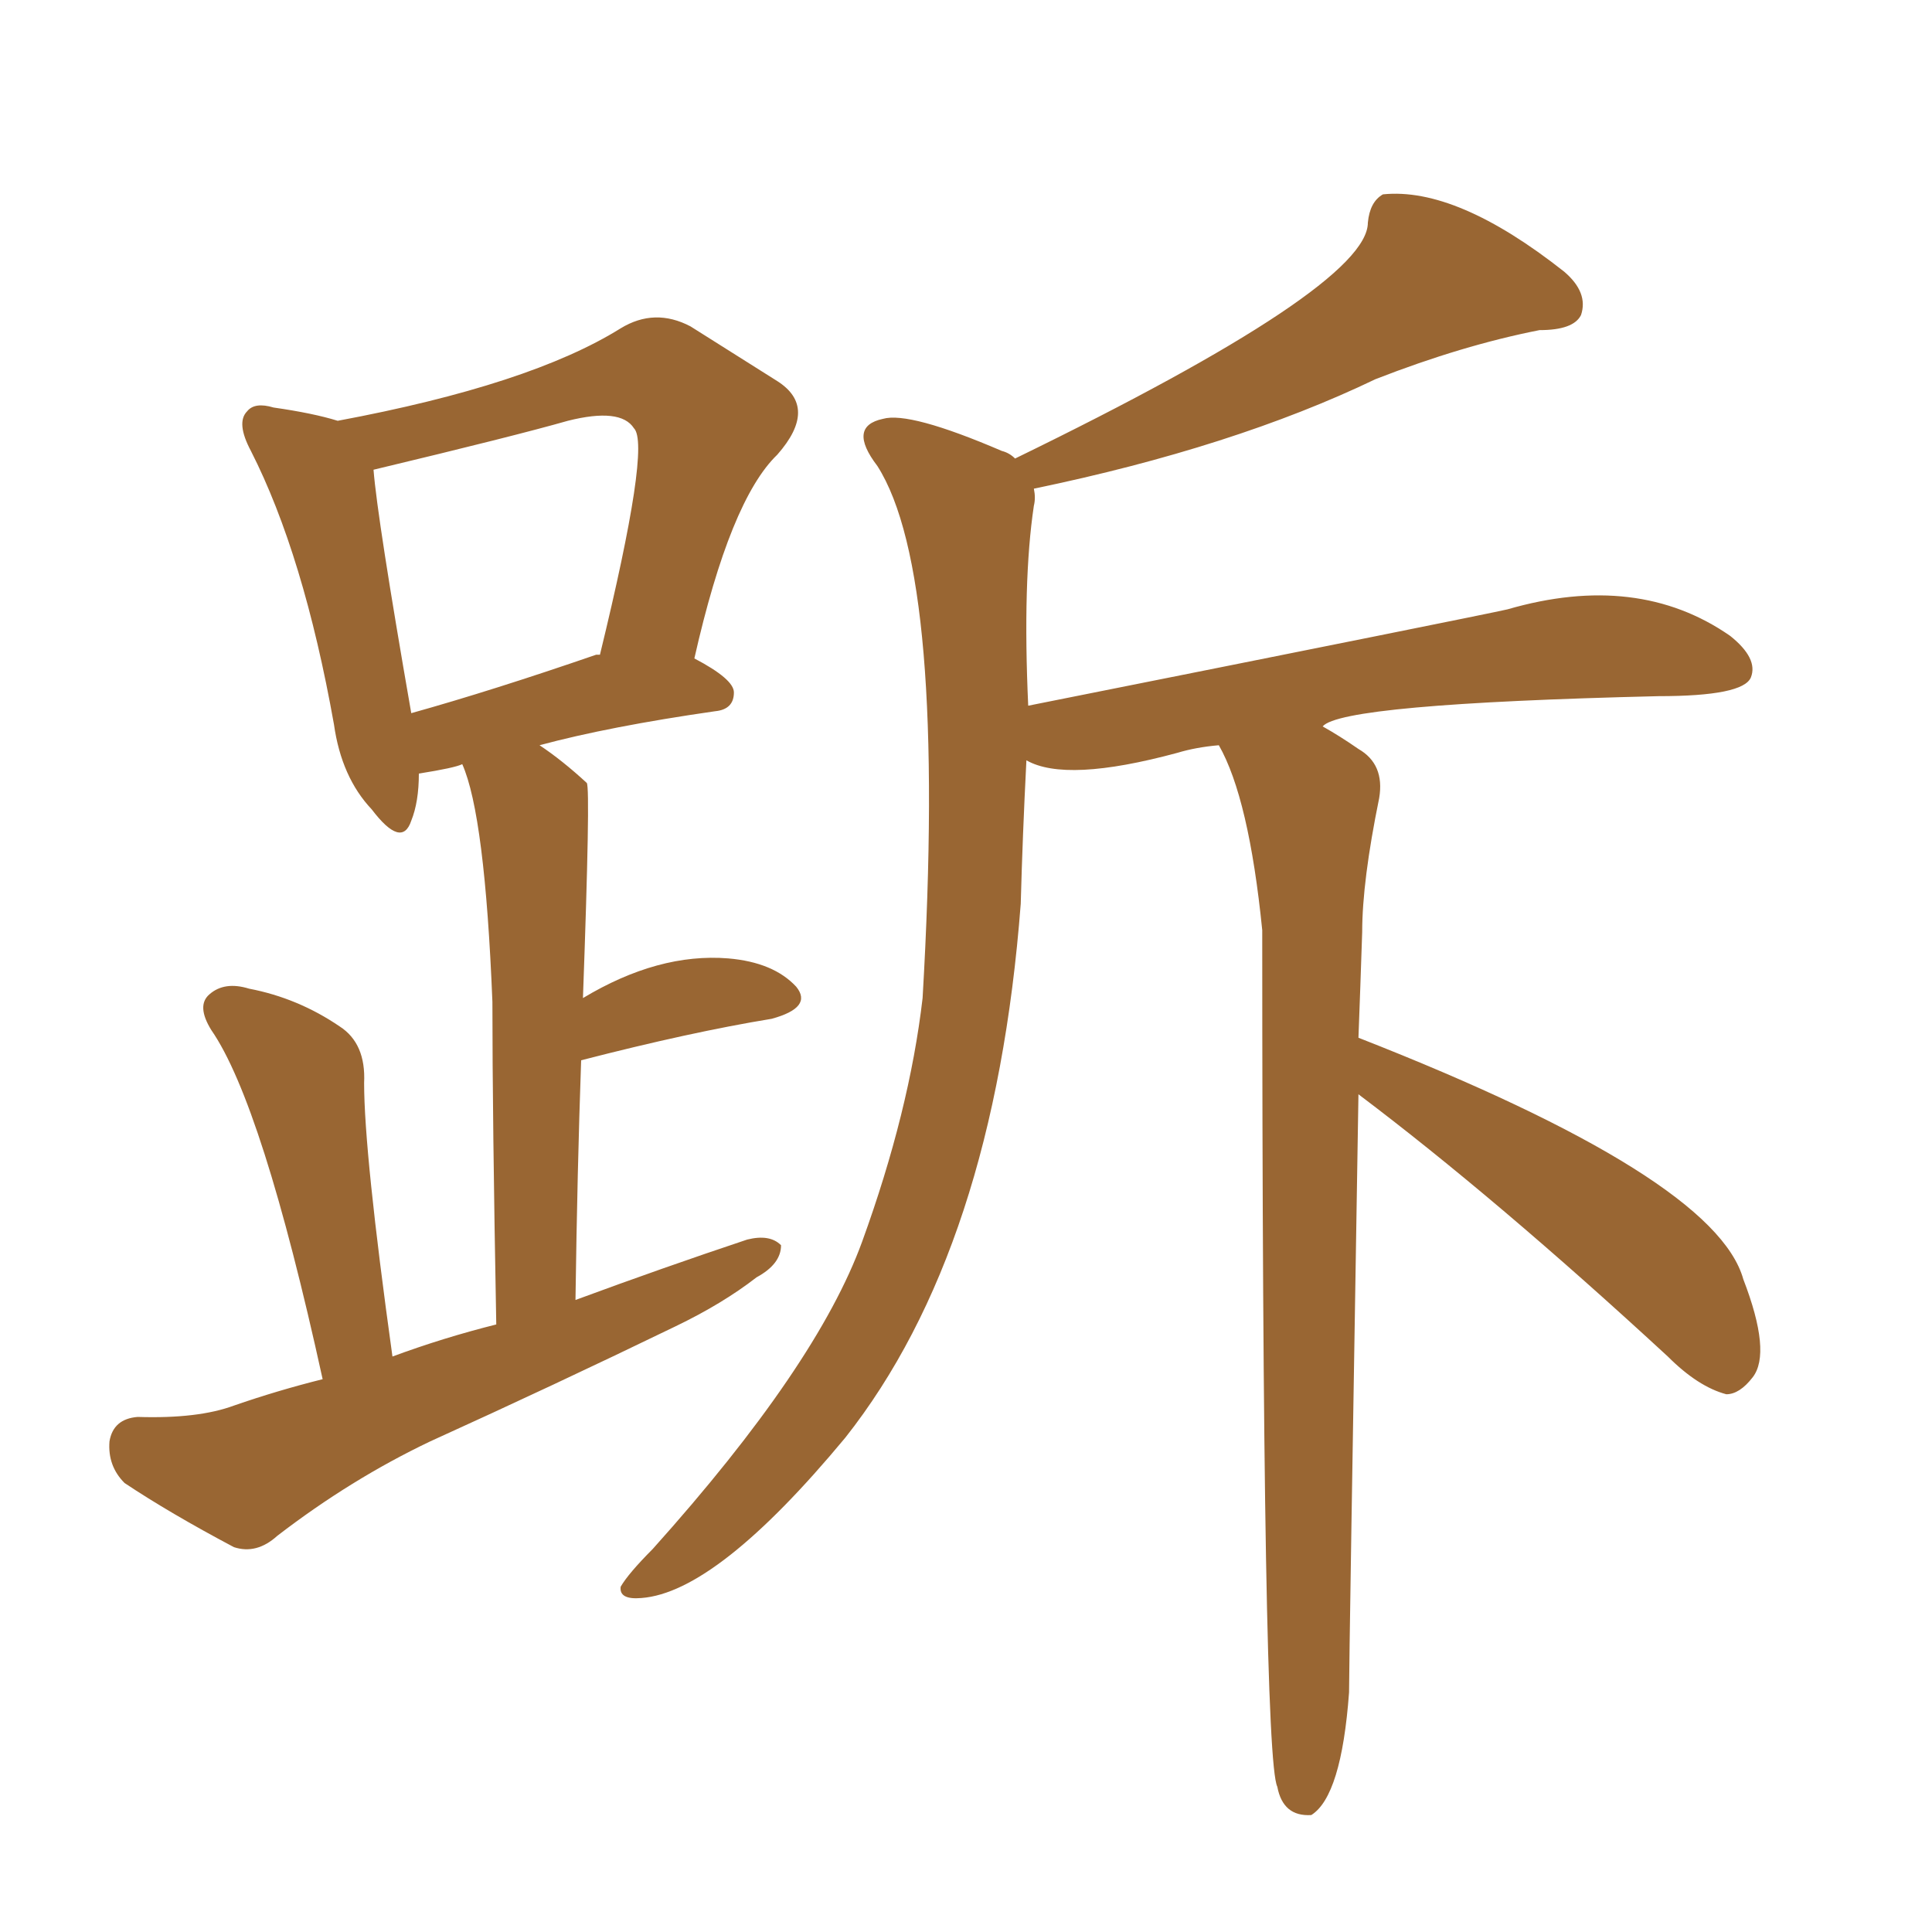 <svg xmlns="http://www.w3.org/2000/svg" xmlns:xlink="http://www.w3.org/1999/xlink" width="150" height="150"><path fill="#996633" padding="10" d="M105.47 84.96L105.47 84.96Q104.74 129.05 104.74 131.40L104.74 131.40Q104.15 139.45 101.81 140.92L101.81 140.92Q99.61 141.06 99.17 138.72L99.17 138.72Q98.00 136.38 98.00 72.22L98.00 72.22Q96.97 61.96 94.63 57.86L94.63 57.86Q92.87 58.01 91.41 58.45L91.41 58.45Q82.76 60.79 79.69 59.03L79.69 59.03Q79.39 64.89 79.25 70.17L79.25 70.17Q77.20 96.97 65.63 111.62L65.63 111.62Q55.66 123.63 49.80 124.07L49.80 124.07Q48.05 124.22 48.19 123.19L48.19 123.19Q48.78 122.17 50.68 120.26L50.68 120.26Q63.43 106.05 66.94 96.39L66.94 96.39Q70.61 86.28 71.63 77.49L71.63 77.49Q73.54 44.68 68.12 36.18L68.12 36.18Q65.77 33.11 68.55 32.52L68.55 32.52Q70.61 31.93 77.78 35.01L77.78 35.01Q78.37 35.16 78.81 35.60L78.81 35.60Q106.20 22.27 106.20 17.29L106.20 17.29Q106.35 15.67 107.37 15.09L107.37 15.09Q113.09 14.50 121.44 21.09L121.44 21.09Q123.34 22.71 122.75 24.46L122.75 24.46Q122.17 25.63 119.53 25.63L119.53 25.63Q113.53 26.81 106.79 29.44L106.79 29.44Q95.80 34.72 80.27 37.94L80.27 37.94Q80.42 38.67 80.27 39.26L80.27 39.26Q79.39 45.12 79.83 54.79L79.83 54.79Q115.14 47.75 117.04 47.31L117.04 47.31Q127.15 44.38 134.33 49.37L134.33 49.37Q136.52 51.12 135.94 52.59L135.94 52.59Q135.35 54.05 128.76 54.05L128.76 54.05Q104.15 54.64 102.69 56.40L102.69 56.40Q104.00 57.13 105.47 58.15L105.47 58.15Q107.52 59.33 107.08 61.96L107.08 61.96Q105.76 68.41 105.76 72.36L105.76 72.36Q105.62 76.61 105.47 80.57L105.47 80.57Q133.15 91.41 135.35 99.32L135.35 99.32Q137.55 105.03 136.08 106.93L136.08 106.93Q135.06 108.25 134.03 108.25L134.03 108.25Q131.84 107.67 129.49 105.32L129.49 105.32Q116.16 93.02 105.47 84.96ZM25.05 107.08L25.05 107.08Q20.36 85.69 16.41 79.98L16.41 79.98Q15.23 78.08 16.26 77.20L16.26 77.20Q17.43 76.17 19.34 76.76L19.34 76.76Q23.14 77.49 26.37 79.69L26.37 79.69Q28.42 81.01 28.27 84.08L28.27 84.08Q28.27 89.50 30.47 105.32L30.47 105.32Q34.42 103.86 38.53 102.83L38.53 102.83Q38.23 86.72 38.23 77.78L38.23 77.78Q37.65 63.28 35.89 59.33L35.89 59.33Q35.30 59.62 32.52 60.06L32.52 60.06Q32.52 62.26 31.93 63.72L31.93 63.72Q31.20 65.92 28.86 62.84L28.86 62.84Q26.51 60.35 25.93 56.25L25.93 56.25Q23.58 43.07 19.48 35.01L19.48 35.01Q18.31 32.81 19.19 31.93L19.19 31.93Q19.78 31.20 21.24 31.64L21.24 31.64Q24.32 32.08 26.22 32.67L26.22 32.67Q41.16 29.88 48.19 25.49L48.19 25.49Q50.83 23.88 53.61 25.34L53.61 25.34Q57.57 27.83 60.35 29.59L60.35 29.59Q63.57 31.64 60.35 35.30L60.35 35.30Q56.69 38.82 53.91 51.12L53.91 51.12Q56.98 52.73 56.98 53.76L56.98 53.76Q56.98 55.08 55.52 55.22L55.52 55.22Q47.31 56.40 41.89 57.86L41.89 57.86Q43.65 59.03 45.56 60.79L45.56 60.79Q45.85 61.23 45.26 77.49L45.26 77.49Q51.12 73.97 56.54 74.41L56.54 74.41Q60.06 74.71 61.82 76.61L61.82 76.61Q63.13 78.22 59.91 79.10L59.91 79.10Q53.61 80.13 45.12 82.32L45.12 82.32Q44.82 90.82 44.68 100.93L44.68 100.93Q51.42 98.44 58.01 96.24L58.01 96.24Q59.77 95.80 60.64 96.68L60.64 96.68Q60.64 98.14 58.74 99.17L58.74 99.17Q56.10 101.22 52.44 102.98L52.44 102.98Q43.07 107.52 33.40 111.91L33.40 111.91Q27.25 114.84 21.53 119.24L21.53 119.24Q19.92 120.70 18.16 120.12L18.16 120.12Q13.18 117.48 9.67 115.14L9.67 115.14Q8.35 113.82 8.50 111.91L8.50 111.91Q8.79 110.16 10.69 110.01L10.69 110.01Q15.38 110.16 18.16 109.13L18.16 109.13Q21.53 107.96 25.05 107.08ZM46.29 50.83L46.29 50.83L46.29 50.83Q46.44 50.83 46.58 50.83L46.58 50.83Q50.54 34.57 49.22 33.25L49.22 33.25Q48.19 31.64 44.09 32.67L44.09 32.67Q39.99 33.84 29.00 36.47L29.00 36.47Q29.30 40.28 31.93 55.37L31.93 55.37Q38.23 53.61 46.29 50.83Z"/></svg>